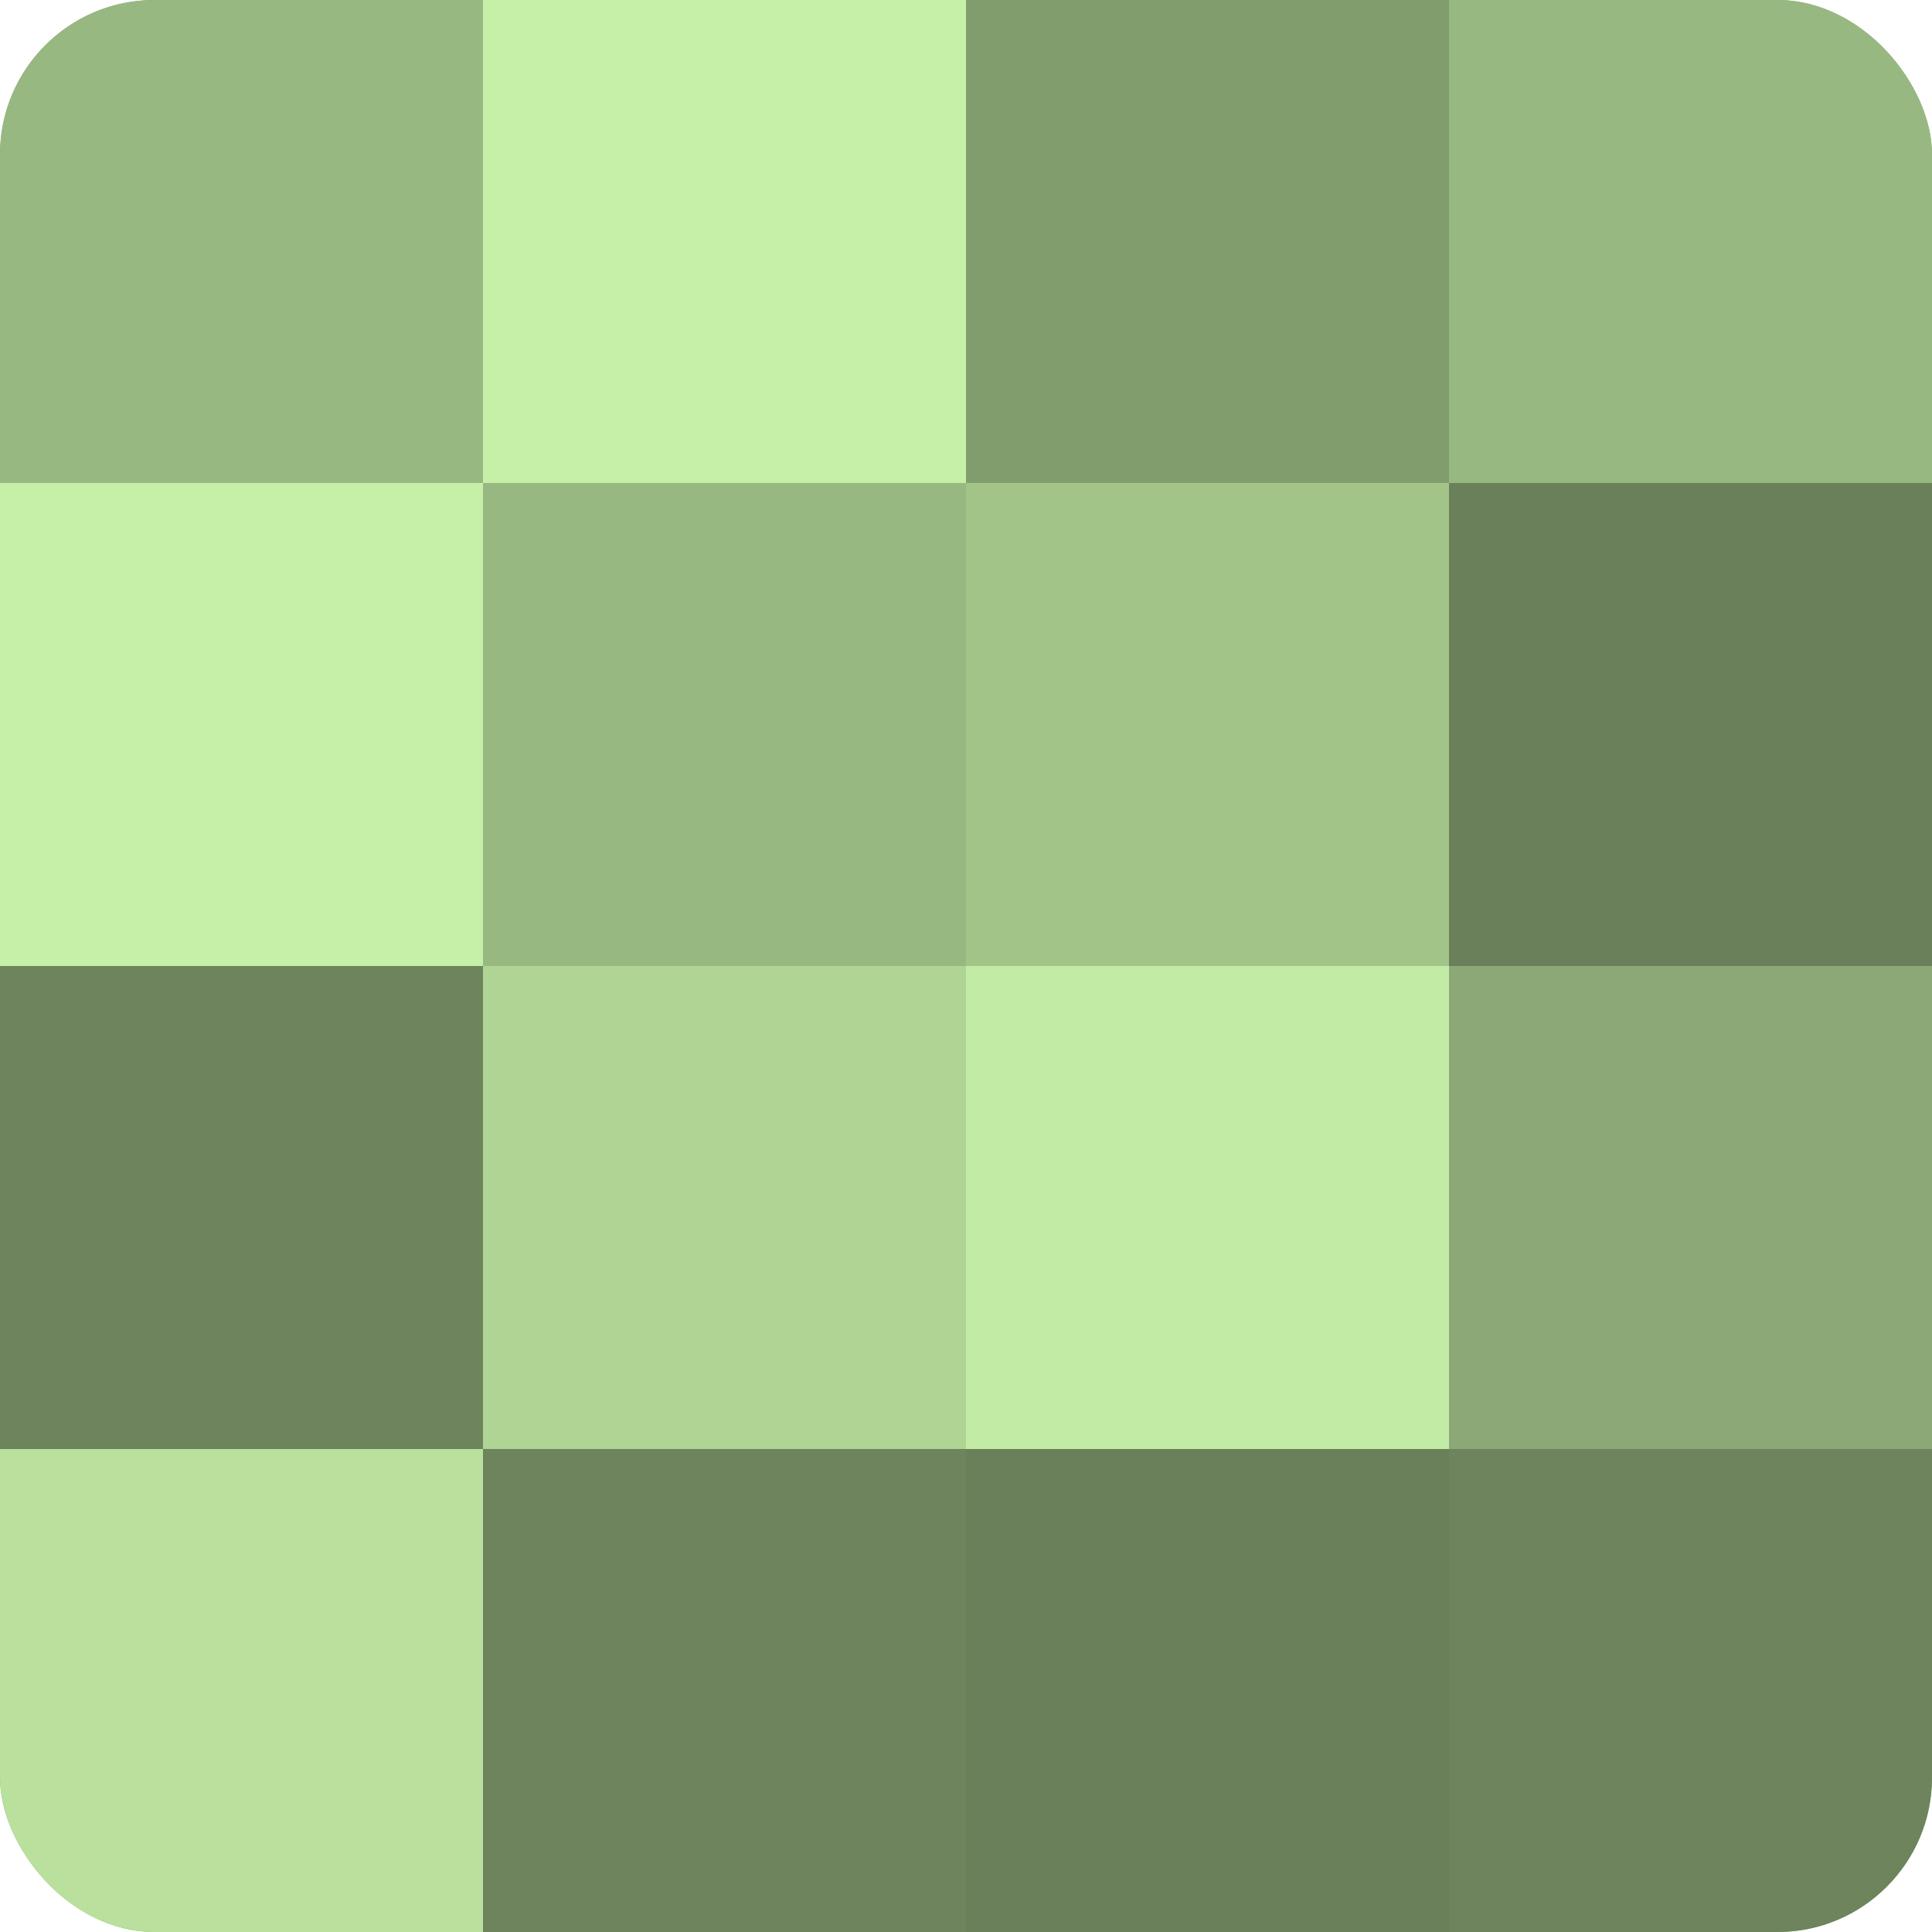 <?xml version="1.0" encoding="UTF-8"?>
<svg xmlns="http://www.w3.org/2000/svg" width="60" height="60" viewBox="0 0 100 100" preserveAspectRatio="xMidYMid meet"><defs><clipPath id="c" width="100" height="100"><rect width="100" height="100" rx="8" ry="8"/></clipPath></defs><g clip-path="url(#c)"><rect width="100" height="100" fill="#84a070"/><rect width="25" height="25" fill="#98b881"/><rect y="25" width="25" height="25" fill="#c6f0a8"/><rect y="50" width="25" height="25" fill="#6d845d"/><rect y="75" width="25" height="25" fill="#b9e09d"/><rect x="25" width="25" height="25" fill="#c6f0a8"/><rect x="25" y="25" width="25" height="25" fill="#98b881"/><rect x="25" y="50" width="25" height="25" fill="#afd494"/><rect x="25" y="75" width="25" height="25" fill="#6d845d"/><rect x="50" width="25" height="25" fill="#819c6d"/><rect x="50" y="25" width="25" height="25" fill="#a2c489"/><rect x="50" y="50" width="25" height="25" fill="#c2eca5"/><rect x="50" y="75" width="25" height="25" fill="#6a805a"/><rect x="75" width="25" height="25" fill="#98b881"/><rect x="75" y="25" width="25" height="25" fill="#6a805a"/><rect x="75" y="50" width="25" height="25" fill="#8ba876"/><rect x="75" y="75" width="25" height="25" fill="#6d845d"/></g></svg>
